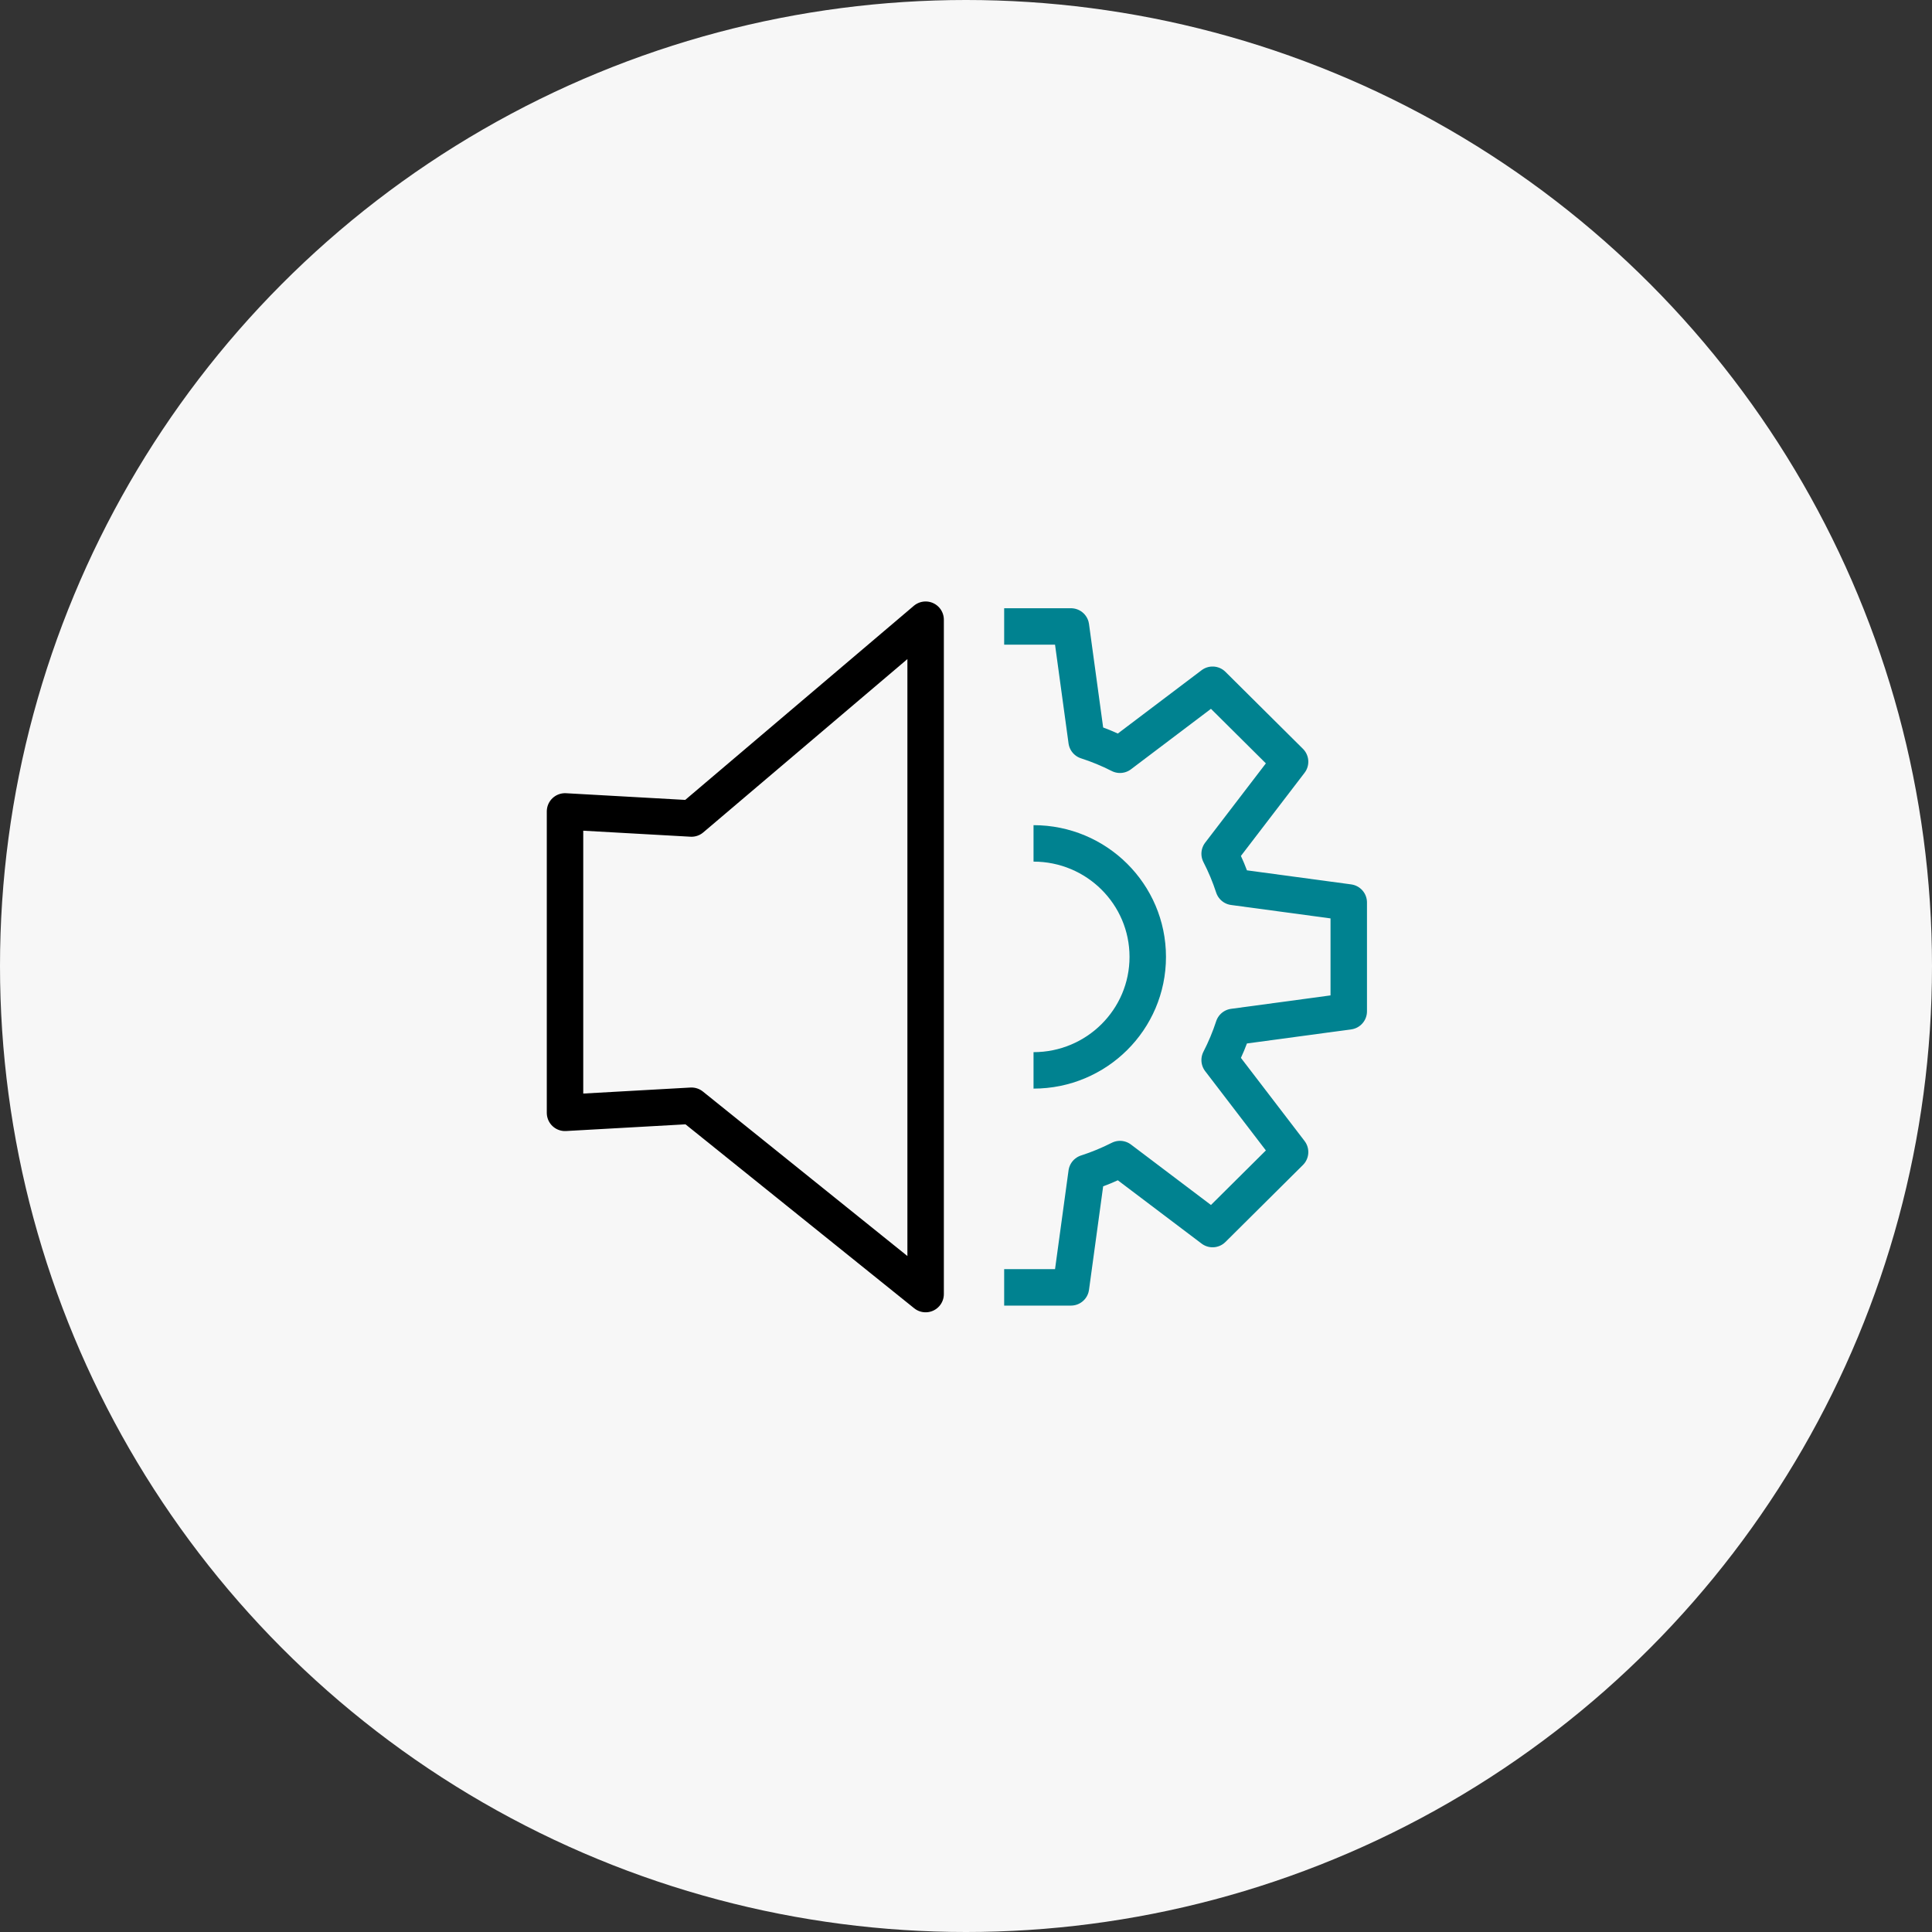 <svg width="106" height="106" viewBox="0 0 106 106" fill="none" xmlns="http://www.w3.org/2000/svg">
<rect x="0" y="0" width="106" height="106" fill="#333333" stroke="none"/>
<circle cx="53" cy="53" r="53" fill="#F7F7F7"/>
<path d="M37.938 44.908L31 44.519V61.056L37.938 60.667L50.785 71V34L37.938 44.908Z" stroke="black" stroke-width="2" stroke-linejoin="round"/>
<path d="M55.094 34.371H58.758L59.617 40.654C60.251 40.858 60.862 41.112 61.448 41.41L66.529 37.569L70.781 41.793L66.916 46.841C67.215 47.423 67.471 48.031 67.676 48.661L74 49.514V55.487L67.676 56.341C67.471 56.971 67.215 57.578 66.916 58.161L70.781 63.209L66.529 67.433L61.448 63.593C60.862 63.89 60.251 64.144 59.617 64.348L58.758 70.632H55.094" stroke="#008290" stroke-width="2" stroke-linejoin="round"/>
<path d="M56.705 58.727C60.166 58.727 62.972 55.94 62.972 52.5C62.972 49.061 60.167 46.273 56.705 46.273" stroke="#008290" stroke-width="2" stroke-linejoin="round"/>
</svg>
